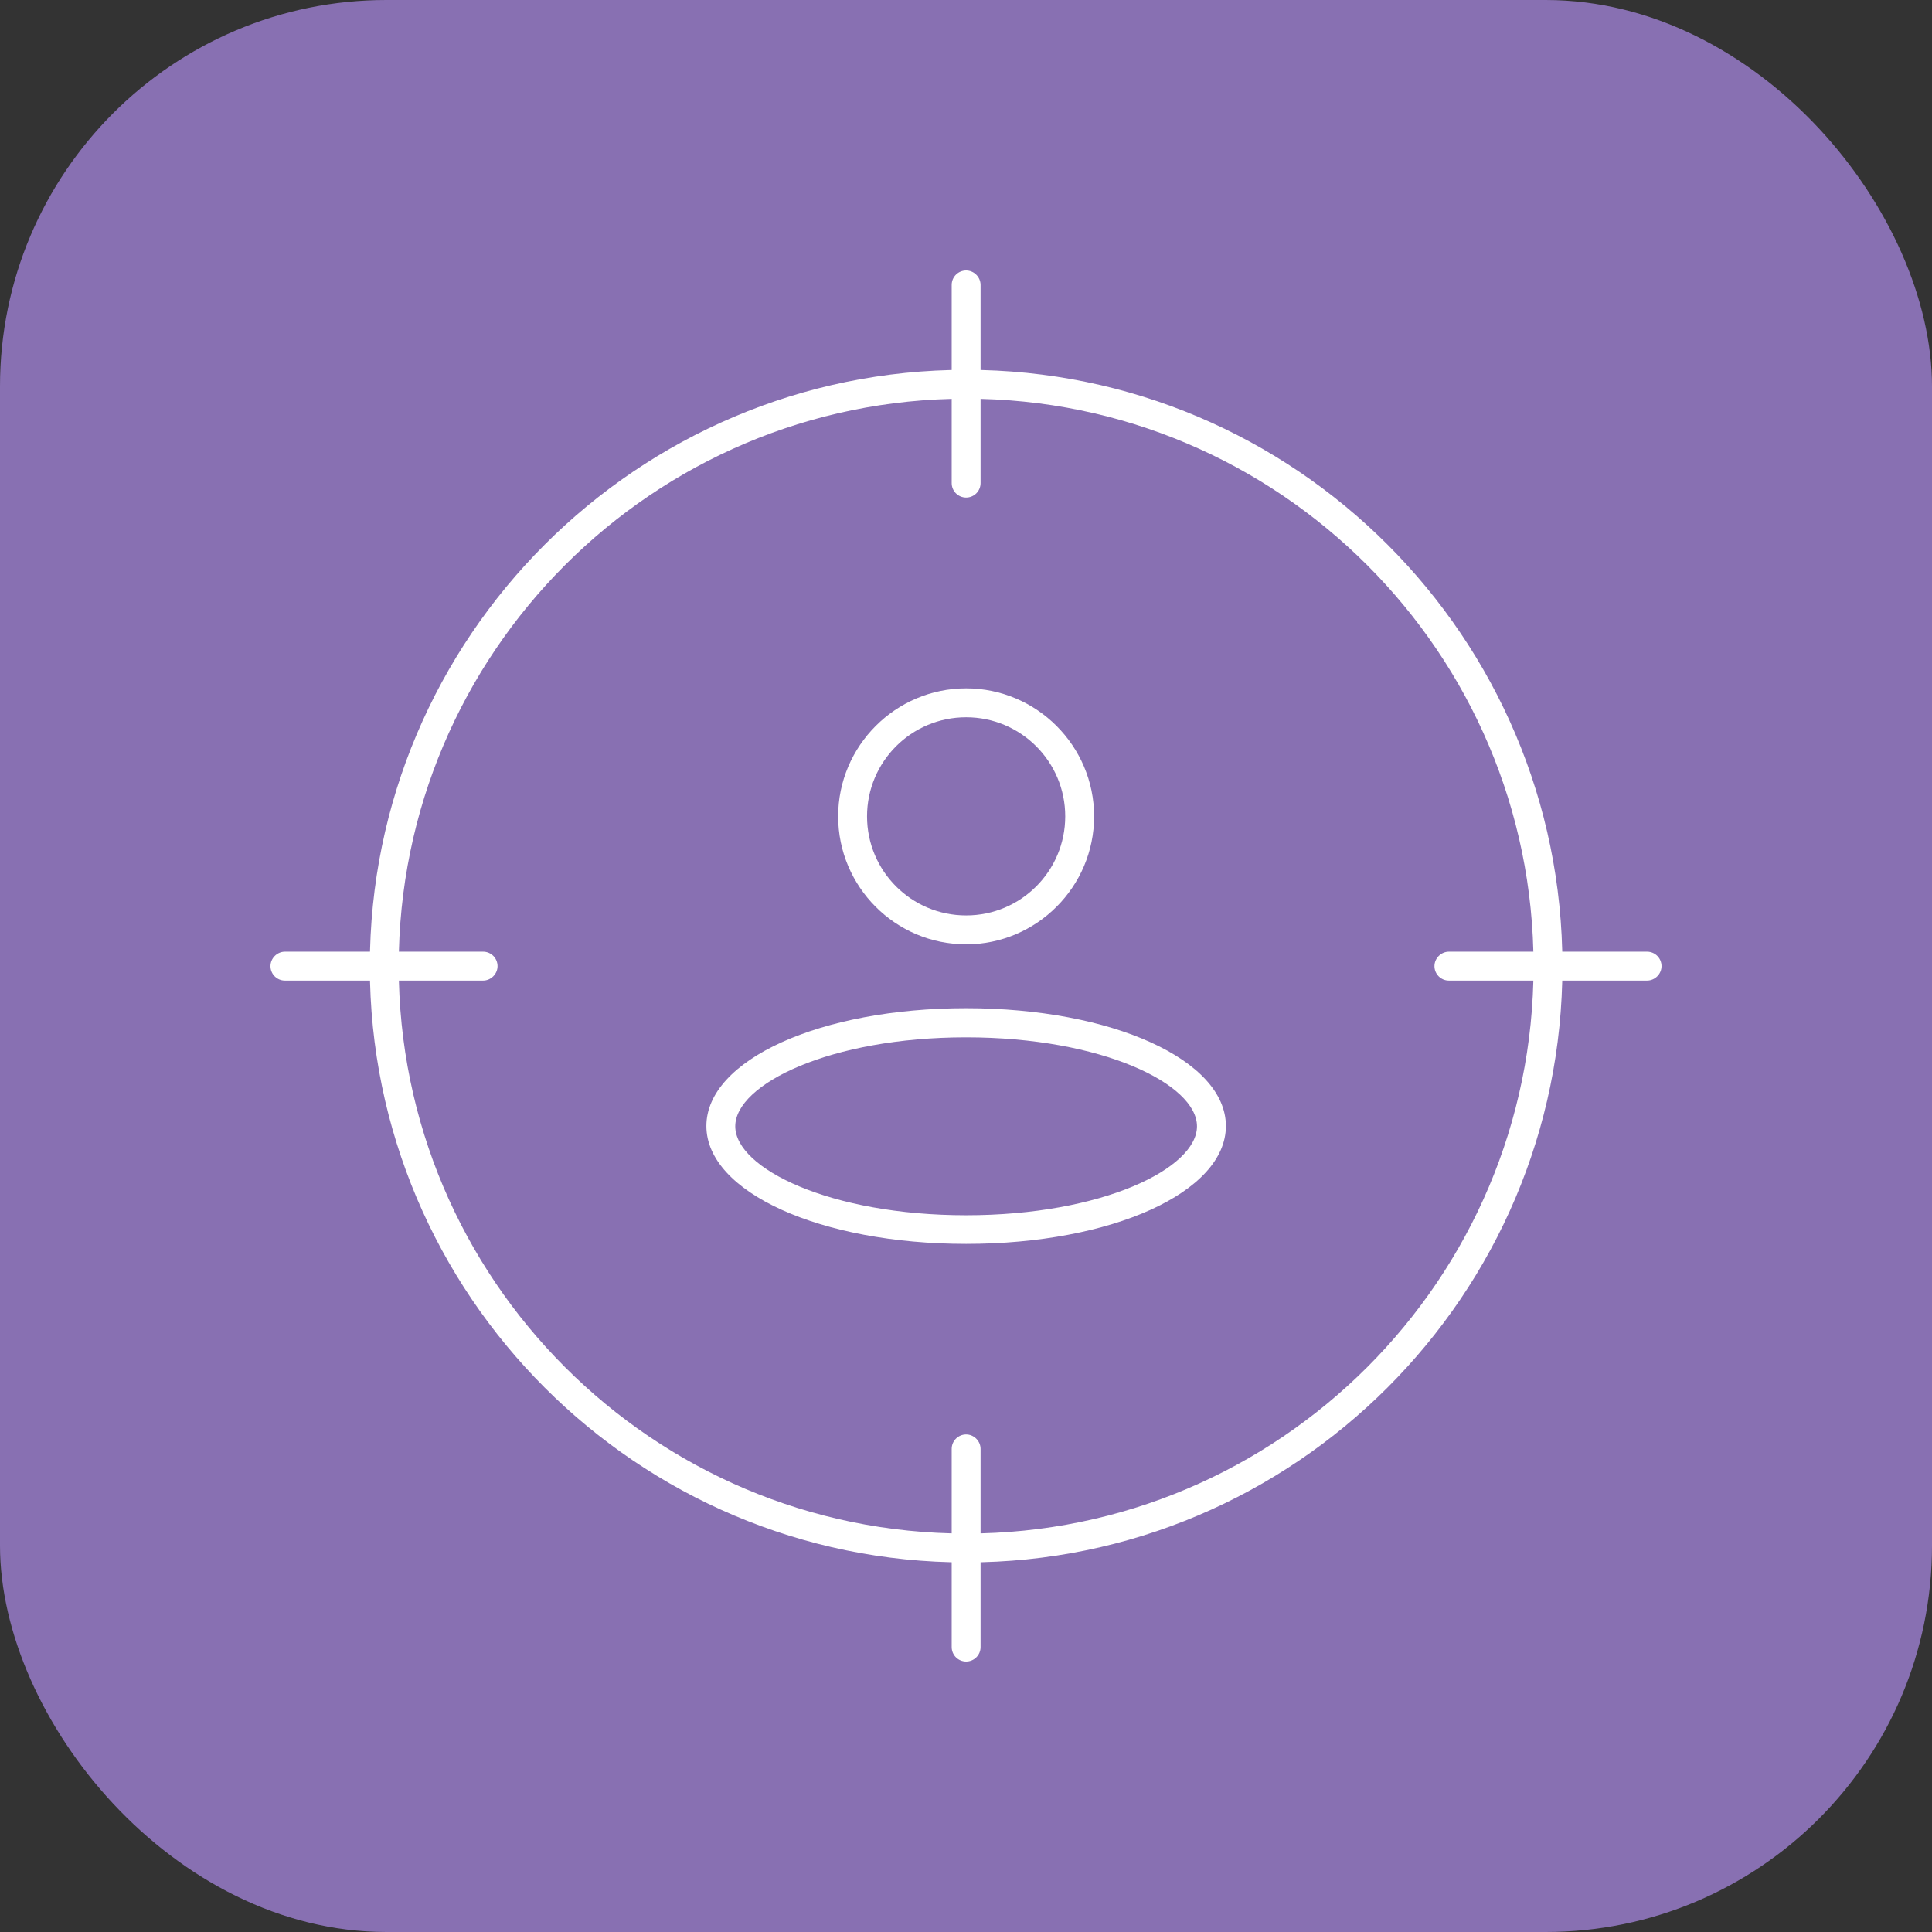 <svg width="100" height="100" viewBox="0 0 100 100" fill="none" xmlns="http://www.w3.org/2000/svg">
<rect x="0" y="0" width="100" height="100" fill="#333333" stroke="none"/>
<rect width="100" height="100" rx="20" fill="#8870B2"/>
<g clip-path="url(#clip0_1519_6)">
<path d="M50.006 80.871C32.98 80.871 19.142 67.019 19.142 50.007C19.142 32.994 32.98 19.142 50.006 19.142C67.032 19.142 80.871 32.994 80.871 50.007C80.871 67.019 67.019 80.871 50.006 80.871ZM50.006 20.637C33.807 20.637 20.637 33.807 20.637 50.007C20.637 66.206 33.807 79.376 50.006 79.376C66.206 79.376 79.376 66.206 79.376 50.007C79.376 33.807 66.193 20.637 50.006 20.637Z" fill="white"/>
<path d="M50.007 86C49.587 86 49.259 85.659 49.259 85.252V74.995C49.259 74.575 49.6 74.247 50.007 74.247C50.413 74.247 50.754 74.588 50.754 74.995V85.252C50.754 85.672 50.413 86 50.007 86Z" fill="white"/>
<path d="M50.007 25.753C49.587 25.753 49.259 25.412 49.259 25.005V14.748C49.259 14.328 49.6 14 50.007 14C50.413 14 50.754 14.341 50.754 14.748V25.005C50.754 25.425 50.413 25.753 50.007 25.753Z" fill="white"/>
<path d="M85.252 50.754H74.995C74.575 50.754 74.247 50.413 74.247 50.007C74.247 49.6 74.588 49.259 74.995 49.259H85.252C85.672 49.259 86 49.6 86 50.007C86 50.413 85.659 50.754 85.252 50.754Z" fill="white"/>
<path d="M25.005 50.754H14.748C14.328 50.754 14 50.413 14 50.007C14 49.6 14.341 49.259 14.748 49.259H25.005C25.425 49.259 25.753 49.6 25.753 50.007C25.753 50.413 25.412 50.754 25.005 50.754Z" fill="white"/>
<path d="M50.007 48.878C46.347 48.878 43.383 45.901 43.383 42.254C43.383 38.608 46.36 35.63 50.007 35.63C53.654 35.63 56.631 38.608 56.631 42.254C56.631 45.901 53.654 48.878 50.007 48.878ZM50.007 37.126C47.174 37.126 44.878 39.421 44.878 42.254C44.878 45.088 47.174 47.383 50.007 47.383C52.84 47.383 55.136 45.088 55.136 42.254C55.136 39.421 52.84 37.126 50.007 37.126Z" fill="white"/>
<path d="M50.007 64.383C42.464 64.383 36.562 61.707 36.562 58.283C36.562 54.86 42.464 52.184 50.007 52.184C57.549 52.184 63.452 54.86 63.452 58.283C63.452 61.707 57.549 64.383 50.007 64.383ZM50.007 53.692C42.963 53.692 38.057 56.119 38.057 58.297C38.057 60.474 42.963 62.901 50.007 62.901C57.05 62.901 61.956 60.474 61.956 58.297C61.956 56.119 57.05 53.692 50.007 53.692Z" fill="white"/>
</g>
<defs>
<clipPath id="clip0_1519_6">
<rect width="72" height="72" fill="white" transform="translate(14 14)"/>
</clipPath>
</defs>
</svg>
